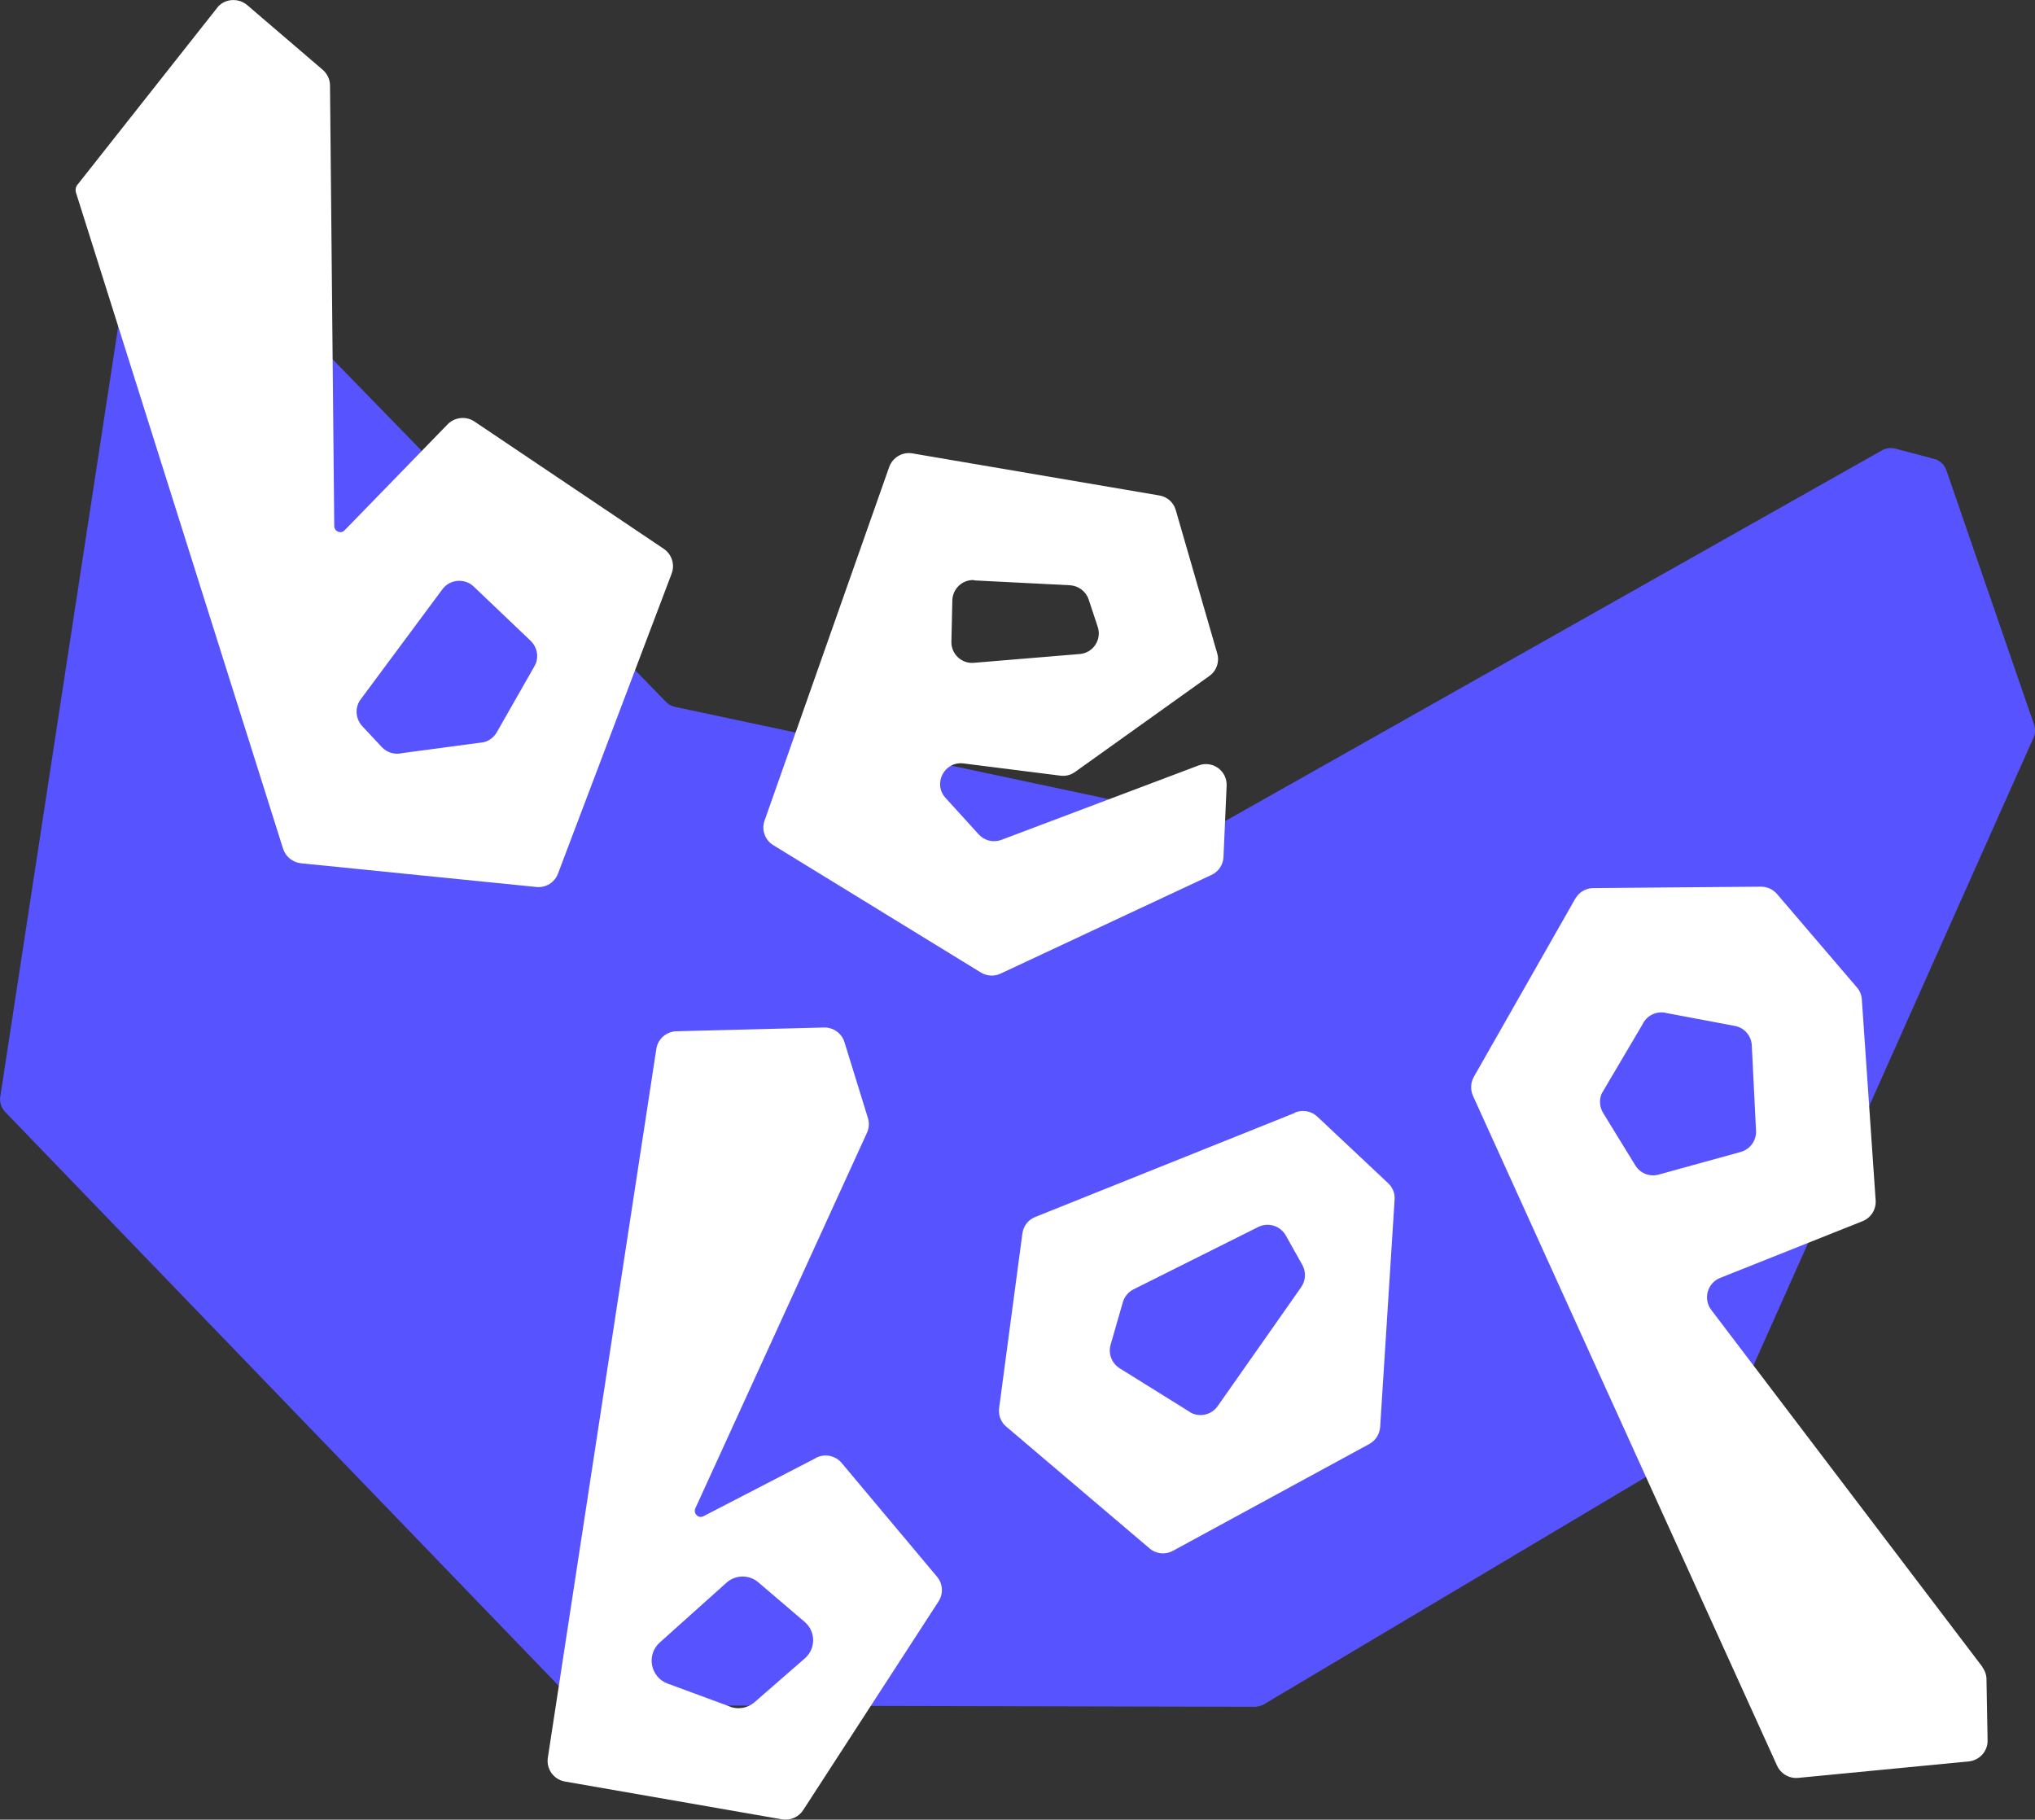<?xml version="1.0" encoding="UTF-8"?>
<svg id="Calque_2" data-name="Calque 2" xmlns="http://www.w3.org/2000/svg" viewBox="0 0 129.62 115.91">
  <rect x="0" y="0" width="129.62" height="115.91" fill="#333333" stroke="none"/>
  <defs>
    <style>
      .cls-1 {
        fill: #5754ff;
      }

      .cls-2 {
        fill: #fff;
      }
    </style>
  </defs>
  <g id="Calque_2-2" data-name="Calque 2">
    <g id="Calque_4" data-name="Calque 4">
      <path class="cls-1" d="M7.6,20.33L.02,69.84c-.06.36.06.73.32,1l36.09,37.42c.23.23.53.36.84.36l42.63.1c.21,0,.43-.06.61-.16l29.02-17.27c.21-.13.38-.31.47-.53l19.52-43.76c.13-.27.14-.59.03-.87l-5.57-16.16c-.13-.38-.44-.66-.82-.75l-2.43-.64c-.3-.08-.61-.04-.88.12l-41.65,23.51c-.25.14-.55.18-.82.13l-34.37-7.31c-.23-.05-.44-.16-.6-.33l-24.4-25.08c-.23-.23-.54-.36-.86-.36l-8.38.1c-.58.01-1.06.44-1.15,1Z"/>
    </g>
    <g id="texte">
      <path class="cls-2" d="M62.33,53.14l-2.1-2.31c-.83-.91-.08-2.35,1.14-2.2l6.18.78c.33.04.66-.04.93-.24l8.55-6.11c.46-.33.66-.9.5-1.44l-2.64-9.13c-.14-.49-.55-.85-1.05-.93l-15.73-2.68c-.63-.11-1.25.26-1.47.86l-7.94,22.53c-.21.59.02,1.24.56,1.57l13.22,8.11c.38.23.85.26,1.25.07l13.44-6.29c.45-.21.74-.65.76-1.14l.2-4.54c.04-.95-.9-1.63-1.79-1.29l-12.56,4.74c-.51.19-1.08.05-1.44-.35h0ZM62.04,36.97l6.11.31c.54.03,1.02.39,1.19.9l.58,1.75c.27.81-.29,1.66-1.14,1.73l-6.75.56c-.78.07-1.45-.56-1.43-1.35l.06-2.63c.02-.74.64-1.33,1.39-1.29v.02Z"/>
      <path class="cls-2" d="M28.53,27.01l-6.58,6.77c-.24.25-.65.08-.66-.27l-.27-28.06c0-.38-.17-.75-.46-1L15.74.32c-.54-.45-1.34-.42-1.83.08L4.98,11.71c-.15.15-.2.36-.14.56l13.19,41.79c.16.51.61.87,1.14.93l15,1.51c.6.06,1.16-.29,1.37-.85l7.24-19.11c.22-.58.01-1.23-.5-1.58l-12.06-8.11c-.54-.36-1.25-.28-1.7.17h0ZM30.81,47.28l-5.18.69c-.47.12-.97-.02-1.31-.38l-1.25-1.34c-.45-.49-.48-1.24-.06-1.75l5.21-7.02c.49-.59,1.39-.65,1.95-.12l3.63,3.46c.44.43.55,1.09.24,1.62l-2.4,4.21c-.18.31-.47.54-.81.62h-.01Z"/>
      <path class="cls-2" d="M51.98,92.87l-7.17,3.71c-.32.17-.67-.17-.52-.5l10.93-23.92c.14-.3.16-.63.06-.95l-1.49-4.82c-.17-.56-.69-.94-1.27-.94l-9.4.24c-.67,0-1.24.5-1.32,1.16l-6.91,45.15c-.09.7.39,1.36,1.09,1.48l13.83,2.41c.53.09,1.06-.14,1.35-.59l8.62-13.29c.32-.49.28-1.13-.1-1.58l-6.07-7.24c-.4-.48-1.08-.61-1.63-.33h0ZM46.53,108.72l-4.01-1.48c-1.09-.4-1.37-1.83-.5-2.61l4.25-3.81c.58-.52,1.45-.53,2.04-.02l2.94,2.51c.72.61.73,1.72,0,2.34l-3.19,2.78c-.43.37-1.02.48-1.55.29h.01Z"/>
      <path class="cls-2" d="M82.5,70.88l-16.56,6.64c-.45.18-.76.58-.82,1.06l-1.48,11.11c-.06.45.11.9.46,1.19l9.12,7.75c.42.36,1.02.42,1.5.15l12.5-6.8c.4-.22.66-.63.69-1.09l.92-14.48c.03-.4-.13-.78-.42-1.05l-4.5-4.23c-.38-.36-.93-.46-1.41-.27v.02ZM75.77,89.93l-4.45-2.77c-.51-.32-.74-.93-.58-1.5l.78-2.71c.1-.36.35-.65.68-.82l7.94-3.97c.64-.32,1.41-.08,1.76.54l1.05,1.87c.25.45.22,1-.07,1.42l-5.32,7.58c-.41.58-1.19.74-1.79.37h0Z"/>
      <path class="cls-2" d="M126.27,106.18l-17.27-22.74c-.53-.7-.25-1.72.57-2.04l9.06-3.61c.54-.21.88-.75.84-1.33l-.88-12.8c-.02-.29-.13-.56-.32-.77l-5.08-5.94c-.26-.3-.63-.47-1.02-.47l-10.68.09c-.48,0-.91.26-1.15.67l-6.46,11.35c-.21.37-.23.82-.06,1.21l19.37,42.67c.24.52.77.83,1.34.78l10.87-1.05c.69-.07,1.22-.65,1.2-1.35l-.07-3.88c0-.28-.1-.56-.27-.78h.01ZM106.09,64.52l4.41.83c.6.11,1.04.61,1.08,1.22l.27,5.44c.04.63-.37,1.2-.98,1.37l-5.22,1.44c-.57.16-1.18-.08-1.49-.59l-2.05-3.34c-.23-.38-.26-.85-.08-1.25l2.58-4.37c.25-.56.86-.87,1.46-.76h.02Z"/>
    </g>
  </g>
</svg>